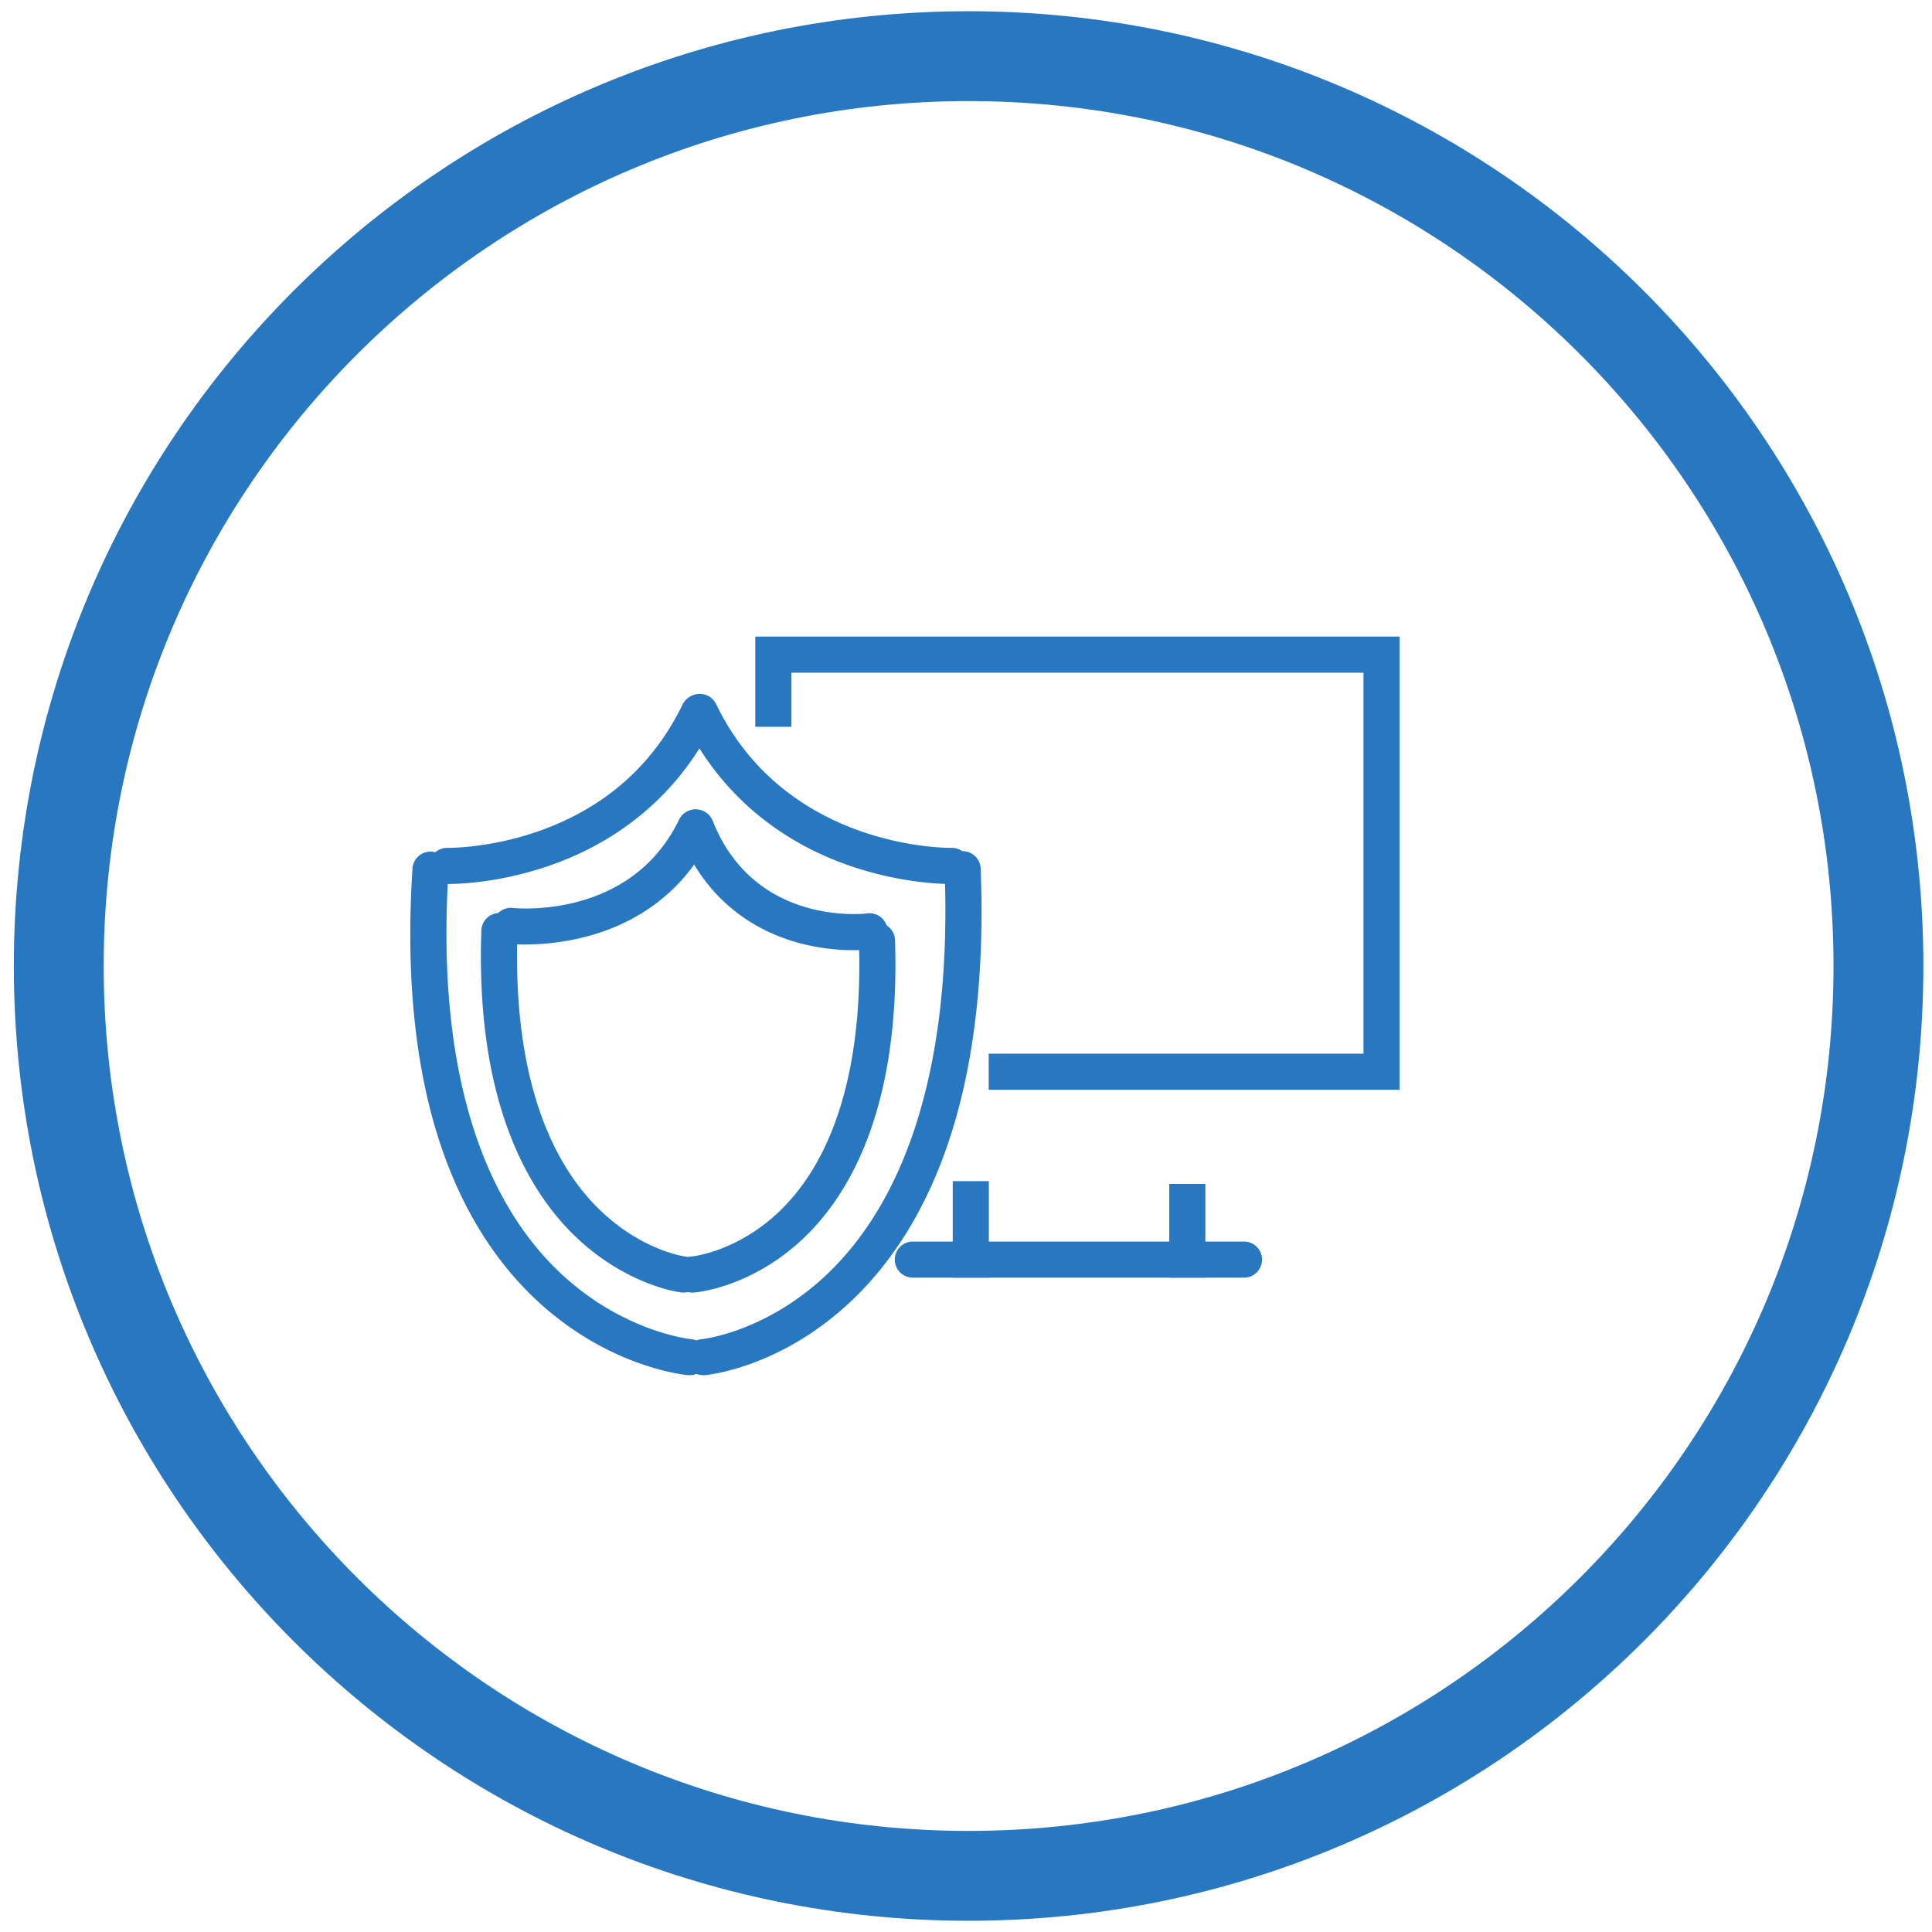 <svg xmlns="http://www.w3.org/2000/svg" width="86" height="86" viewBox="0 0 86 86"><defs><clipPath id="1rvra"><path fill="#fff" d="M.616 43C.616 19.528 19.644.5 43.116.5s42.5 19.028 42.5 42.5-19.028 42.5-42.5 42.5S.616 66.472.616 43z"></path></clipPath></defs><g><g><path fill="none" stroke="#2778c1" stroke-miterlimit="20" stroke-width="8" d="M.616 43C.616 19.528 19.644.5 43.116.5s42.5 19.028 42.5 42.5-19.028 42.5-42.5 42.5S.616 66.472.616 43z" clip-path="url(&quot;#1rvra&quot;)"></path></g><g><g><g><g><g><g><g><path fill="#2778c1" d="M62.3 48.511H44.01v-1.607h16.684v-16.96H35.229v2.409H33.62v-4.017h28.68z"></path></g></g></g></g></g></g></g><g><g><g><g><g><g><g><path fill="#2778c1" d="M42.41 56.873v-4.297h1.607v4.297z"></path></g></g></g></g></g></g></g><g><g><g><g><g><g><g><path fill="#2778c1" d="M52.048 56.873V52.7h1.607v4.173z"></path></g></g></g></g></g></g></g><g><g><g><g><g><g><g><path fill="#2778c1" d="M55.403 56.873H40.662a.804.804 0 1 1 0-1.607h14.74a.804.804 0 0 1 0 1.607z"></path></g></g></g></g></g></g></g><g><g><g><g><g><g><g><path fill="#2778c1" d="M19.958 39.349l-.093-.001a.804.804 0 0 1 .04-1.607c.02 0 1.881.033 4.104-.754 2.924-1.035 5.072-2.934 6.383-5.644a.804.804 0 0 1 1.447.7c-1.491 3.08-4.034 5.322-7.354 6.48-2.224.777-4.091.826-4.527.826z"></path></g></g></g></g></g></g></g><g><g><g><g><g><g><g><path fill="#2778c1" d="M42.311 39.349c-.436 0-2.303-.05-4.527-.826-3.32-1.158-5.863-3.4-7.354-6.48a.803.803 0 1 1 1.447-.7c3.152 6.513 10.41 6.4 10.485 6.398h.021a.804.804 0 0 1 .021 1.607h-.093z"></path></g></g></g></g></g></g></g><g><g><g><g><g><g><g><g><path fill="#2778c1" d="M30.7 61.215a.82.82 0 0 1-.07-.002c-.142-.013-3.532-.333-6.75-3.341-1.869-1.748-3.295-4.045-4.24-6.829-1.16-3.421-1.59-7.595-1.277-12.405a.804.804 0 0 1 1.604.104c-.528 8.13 1.18 14.315 4.938 17.887 2.813 2.673 5.834 2.98 5.865 2.982a.804.804 0 0 1-.07 1.604z"></path></g></g></g></g></g></g></g><g><g><g><g><g><g><g><path fill="#2778c1" d="M31.315 61.215a.803.803 0 0 1-.07-1.604c.025-.002 2.916-.31 5.665-2.982 3.68-3.579 5.457-9.77 5.136-17.907a.803.803 0 1 1 1.606-.063c.19 4.805-.316 8.973-1.503 12.39-.965 2.778-2.38 5.072-4.207 6.817-3.152 3.012-6.417 3.334-6.555 3.346a.894.894 0 0 1-.072.003z"></path></g></g></g></g></g></g></g></g><g><g><g><g><g><g><g><g><g><path fill="#2778c1" d="M23.364 42.043c-.422 0-.683-.027-.71-.03a.803.803 0 0 1 .173-1.597c.22.022 5.263.488 7.401-3.93a.803.803 0 1 1 1.447.699c-1.096 2.264-3.008 3.818-5.529 4.494a10.917 10.917 0 0 1-2.782.364z"></path></g></g></g></g></g></g></g><g><g><g><g><g><g><g><path fill="#2778c1" d="M37.994 42.296a9.37 9.37 0 0 1-2.577-.362c-1.692-.491-3.966-1.723-5.186-4.803a.803.803 0 1 1 1.494-.592c1.877 4.738 6.824 4.127 6.873 4.12a.803.803 0 1 1 .215 1.593 6.625 6.625 0 0 1-.82.044z"></path></g></g></g></g></g></g></g></g><g><g><g><g><g><g><g><g><path fill="#2778c1" d="M30.415 57.536a.818.818 0 0 1-.097-.006c-.1-.012-2.462-.319-4.736-2.52-2.04-1.972-4.416-5.926-4.155-13.564a.804.804 0 1 1 1.606.055c-.19 5.579 1.078 9.851 3.666 12.355 1.89 1.828 3.792 2.076 3.811 2.078a.803.803 0 0 1-.095 1.602z"></path></g></g></g></g></g></g></g><g><g><g><g><g><g><g><path fill="#2778c1" d="M30.851 57.536a.803.803 0 0 1-.061-1.605c.015-.001 1.987-.195 3.866-1.973 2.528-2.393 3.765-6.572 3.577-12.086a.804.804 0 0 1 1.606-.055c.26 7.647-2.123 11.503-4.168 13.392-2.285 2.11-4.657 2.316-4.757 2.324a.787.787 0 0 1-.063.003z"></path></g></g></g></g></g></g></g></g></g></g></svg>